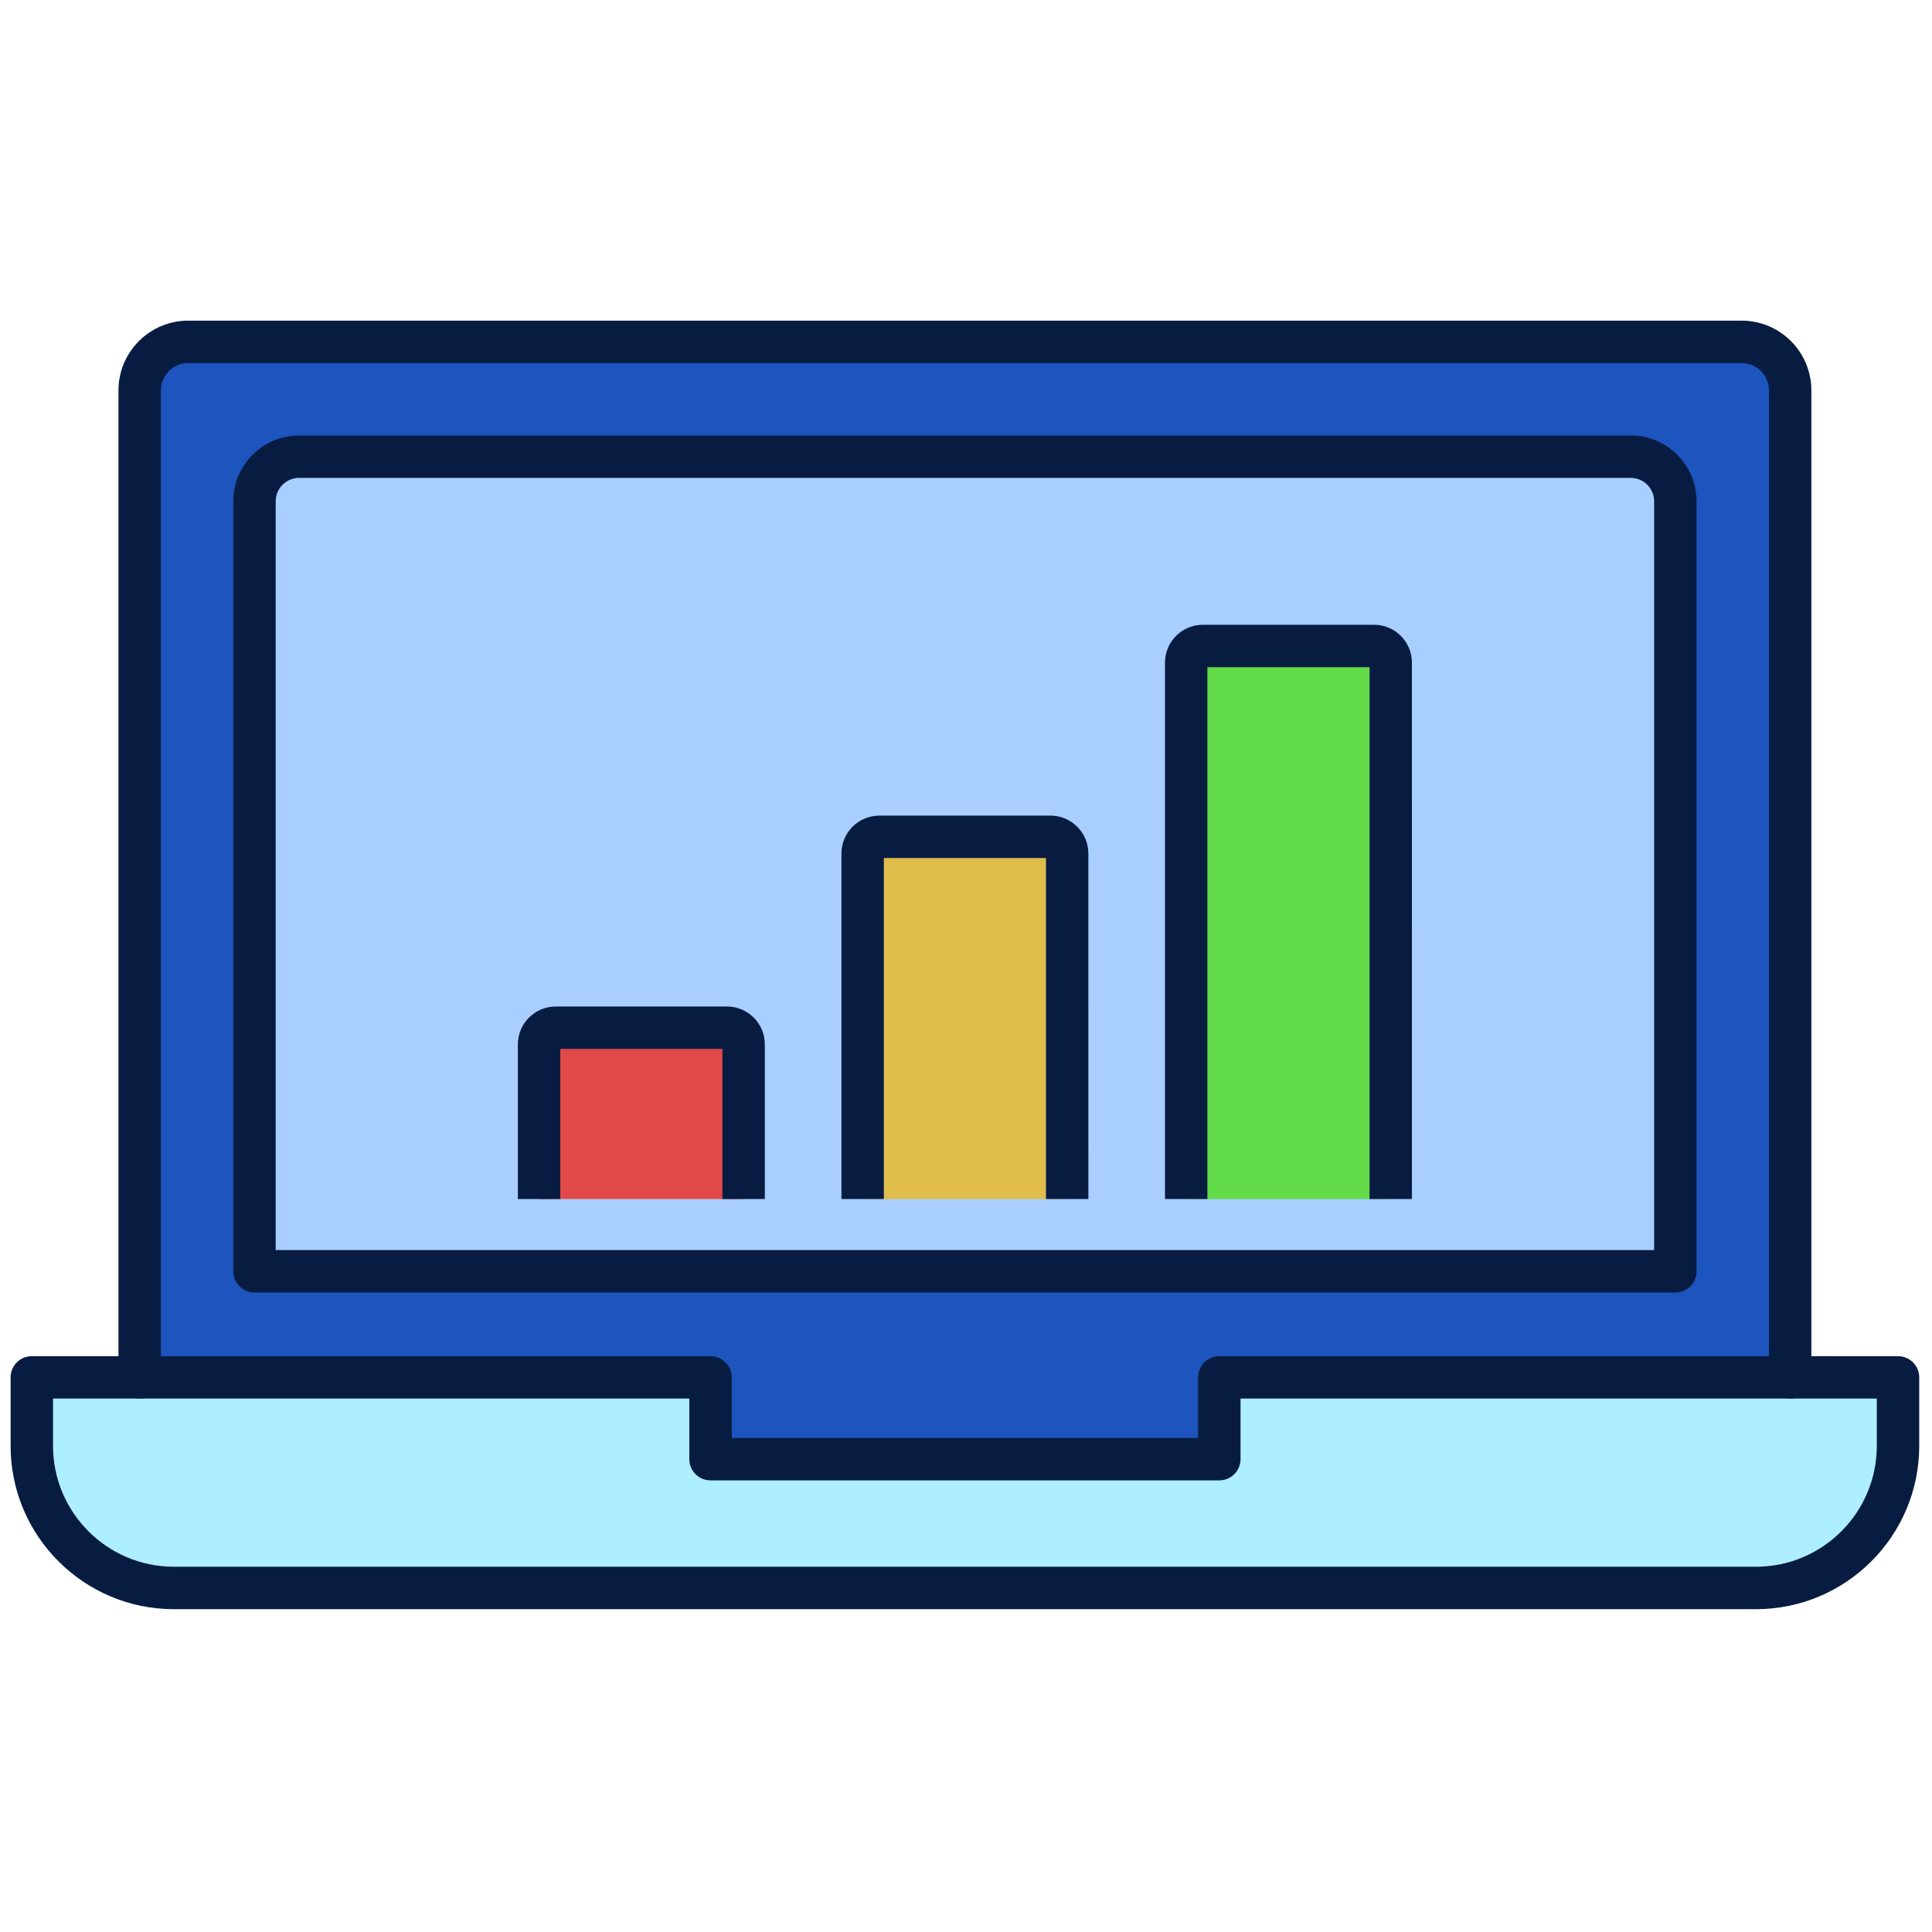 <svg width="1748" height="1748" viewBox="0 0 1748 1748" fill="none" xmlns="http://www.w3.org/2000/svg">
<path d="M1619.66 1342.13V353.189C1619.66 328.956 1600.02 309.289 1575.76 309.289H170.257C146.024 309.289 126.357 328.937 126.357 353.189V1342.11L1619.66 1342.13Z" fill="#1D54BD"/>
<path d="M1515.79 1150.26V453.577C1515.79 431.281 1497.71 413.207 1475.42 413.207H270.625C248.33 413.207 230.255 431.281 230.255 453.577V1150.26H1515.79Z" fill="#A8CFFF"/>
<path d="M1103.21 1246.19V1320.19H642.834V1246.19H28.791V1308.24C28.791 1379.21 86.333 1436.75 157.306 1436.75H1588.74C1659.71 1436.75 1717.25 1379.21 1717.25 1308.24V1246.19H1103.21Z" fill="#ADEEFF"/>
<path d="M1588.74 1455.93H157.306C75.876 1455.93 9.604 1389.68 9.604 1308.23V1246.19C9.604 1235.58 18.2 1227.01 28.791 1227.01H642.834C653.425 1227.01 662.021 1235.58 662.021 1246.19V1301.01H1084.02V1246.19C1084.02 1235.58 1092.6 1227.01 1103.21 1227.01H1717.25C1727.86 1227.01 1736.44 1235.58 1736.44 1246.19V1308.23C1736.44 1389.68 1670.18 1455.93 1588.74 1455.93ZM47.979 1265.36V1308.21C47.979 1368.49 97.021 1417.53 157.306 1417.53H1588.74C1649.02 1417.53 1698.06 1368.47 1698.06 1308.21V1265.36H1122.39V1320.18C1122.39 1330.79 1113.82 1339.37 1103.21 1339.37H642.834C632.243 1339.37 623.647 1330.79 623.647 1320.18V1265.36H47.979Z" fill="#081C42"/>
<path d="M1619.67 1265.36C1609.05 1265.36 1600.48 1256.78 1600.48 1246.17V353.189C1600.48 339.566 1589.41 328.476 1575.78 328.476H170.277C156.654 328.476 145.564 339.566 145.564 353.189V1246.17C145.564 1256.78 136.968 1265.36 126.377 1265.36C115.786 1265.36 107.19 1256.78 107.19 1246.17V353.189C107.19 318.402 135.491 290.102 170.277 290.102H1575.78C1610.57 290.102 1638.85 318.402 1638.85 353.189V1246.17C1638.85 1256.78 1630.28 1265.36 1619.67 1265.36Z" fill="#081C42"/>
<path d="M1515.79 1169.42H230.255C219.664 1169.42 211.068 1160.85 211.068 1150.24V453.557C211.068 420.708 237.796 394 270.625 394H1475.4C1508.25 394 1534.95 420.728 1534.95 453.557V1150.24C1534.97 1160.85 1526.4 1169.42 1515.79 1169.42ZM249.442 1131.05H1496.6V453.557C1496.6 441.872 1487.1 432.374 1475.42 432.374H270.625C258.94 432.374 249.442 441.891 249.442 453.557V1131.05Z" fill="#081C42"/>
<path d="M965.541 1084.82H780.482V772.23C780.482 763.902 787.236 757.148 795.563 757.148H950.441C958.768 757.148 965.522 763.902 965.522 772.23L965.541 1084.82Z" fill="#E0BC4B"/>
<path d="M672.824 1084.82H487.765V944.893C487.765 936.566 494.519 929.812 502.846 929.812H657.723C666.051 929.812 672.804 936.566 672.804 944.893V1084.82H672.824Z" fill="#E24949"/>
<path d="M1258.28 1084.83H1073.22V599.55C1073.22 591.223 1079.97 584.469 1088.3 584.469H1243.18C1251.5 584.469 1258.26 591.223 1258.26 599.55L1258.28 1084.83Z" fill="#62DB49"/>
<path d="M984.728 1084.83H946.354V776.319H799.669V1084.83H761.295V772.233C761.295 753.333 776.664 737.945 795.563 737.945H950.441C969.34 737.945 984.709 753.314 984.709 772.233L984.728 1084.83Z" fill="#081C42"/>
<path d="M691.991 1084.83H653.617V949.022H506.932V1084.83H468.558V944.917C468.558 926.017 483.927 910.648 502.845 910.648H657.723C676.622 910.648 691.991 926.017 691.991 944.917V1084.83Z" fill="#081C42"/>
<path d="M1277.46 1084.83H1239.09V603.64H1092.41V1084.83H1054.03V599.553C1054.03 580.654 1069.4 565.266 1088.3 565.266H1243.18C1262.08 565.266 1277.45 580.634 1277.45 599.553L1277.46 1084.83Z" fill="#081C42"/>
</svg>
